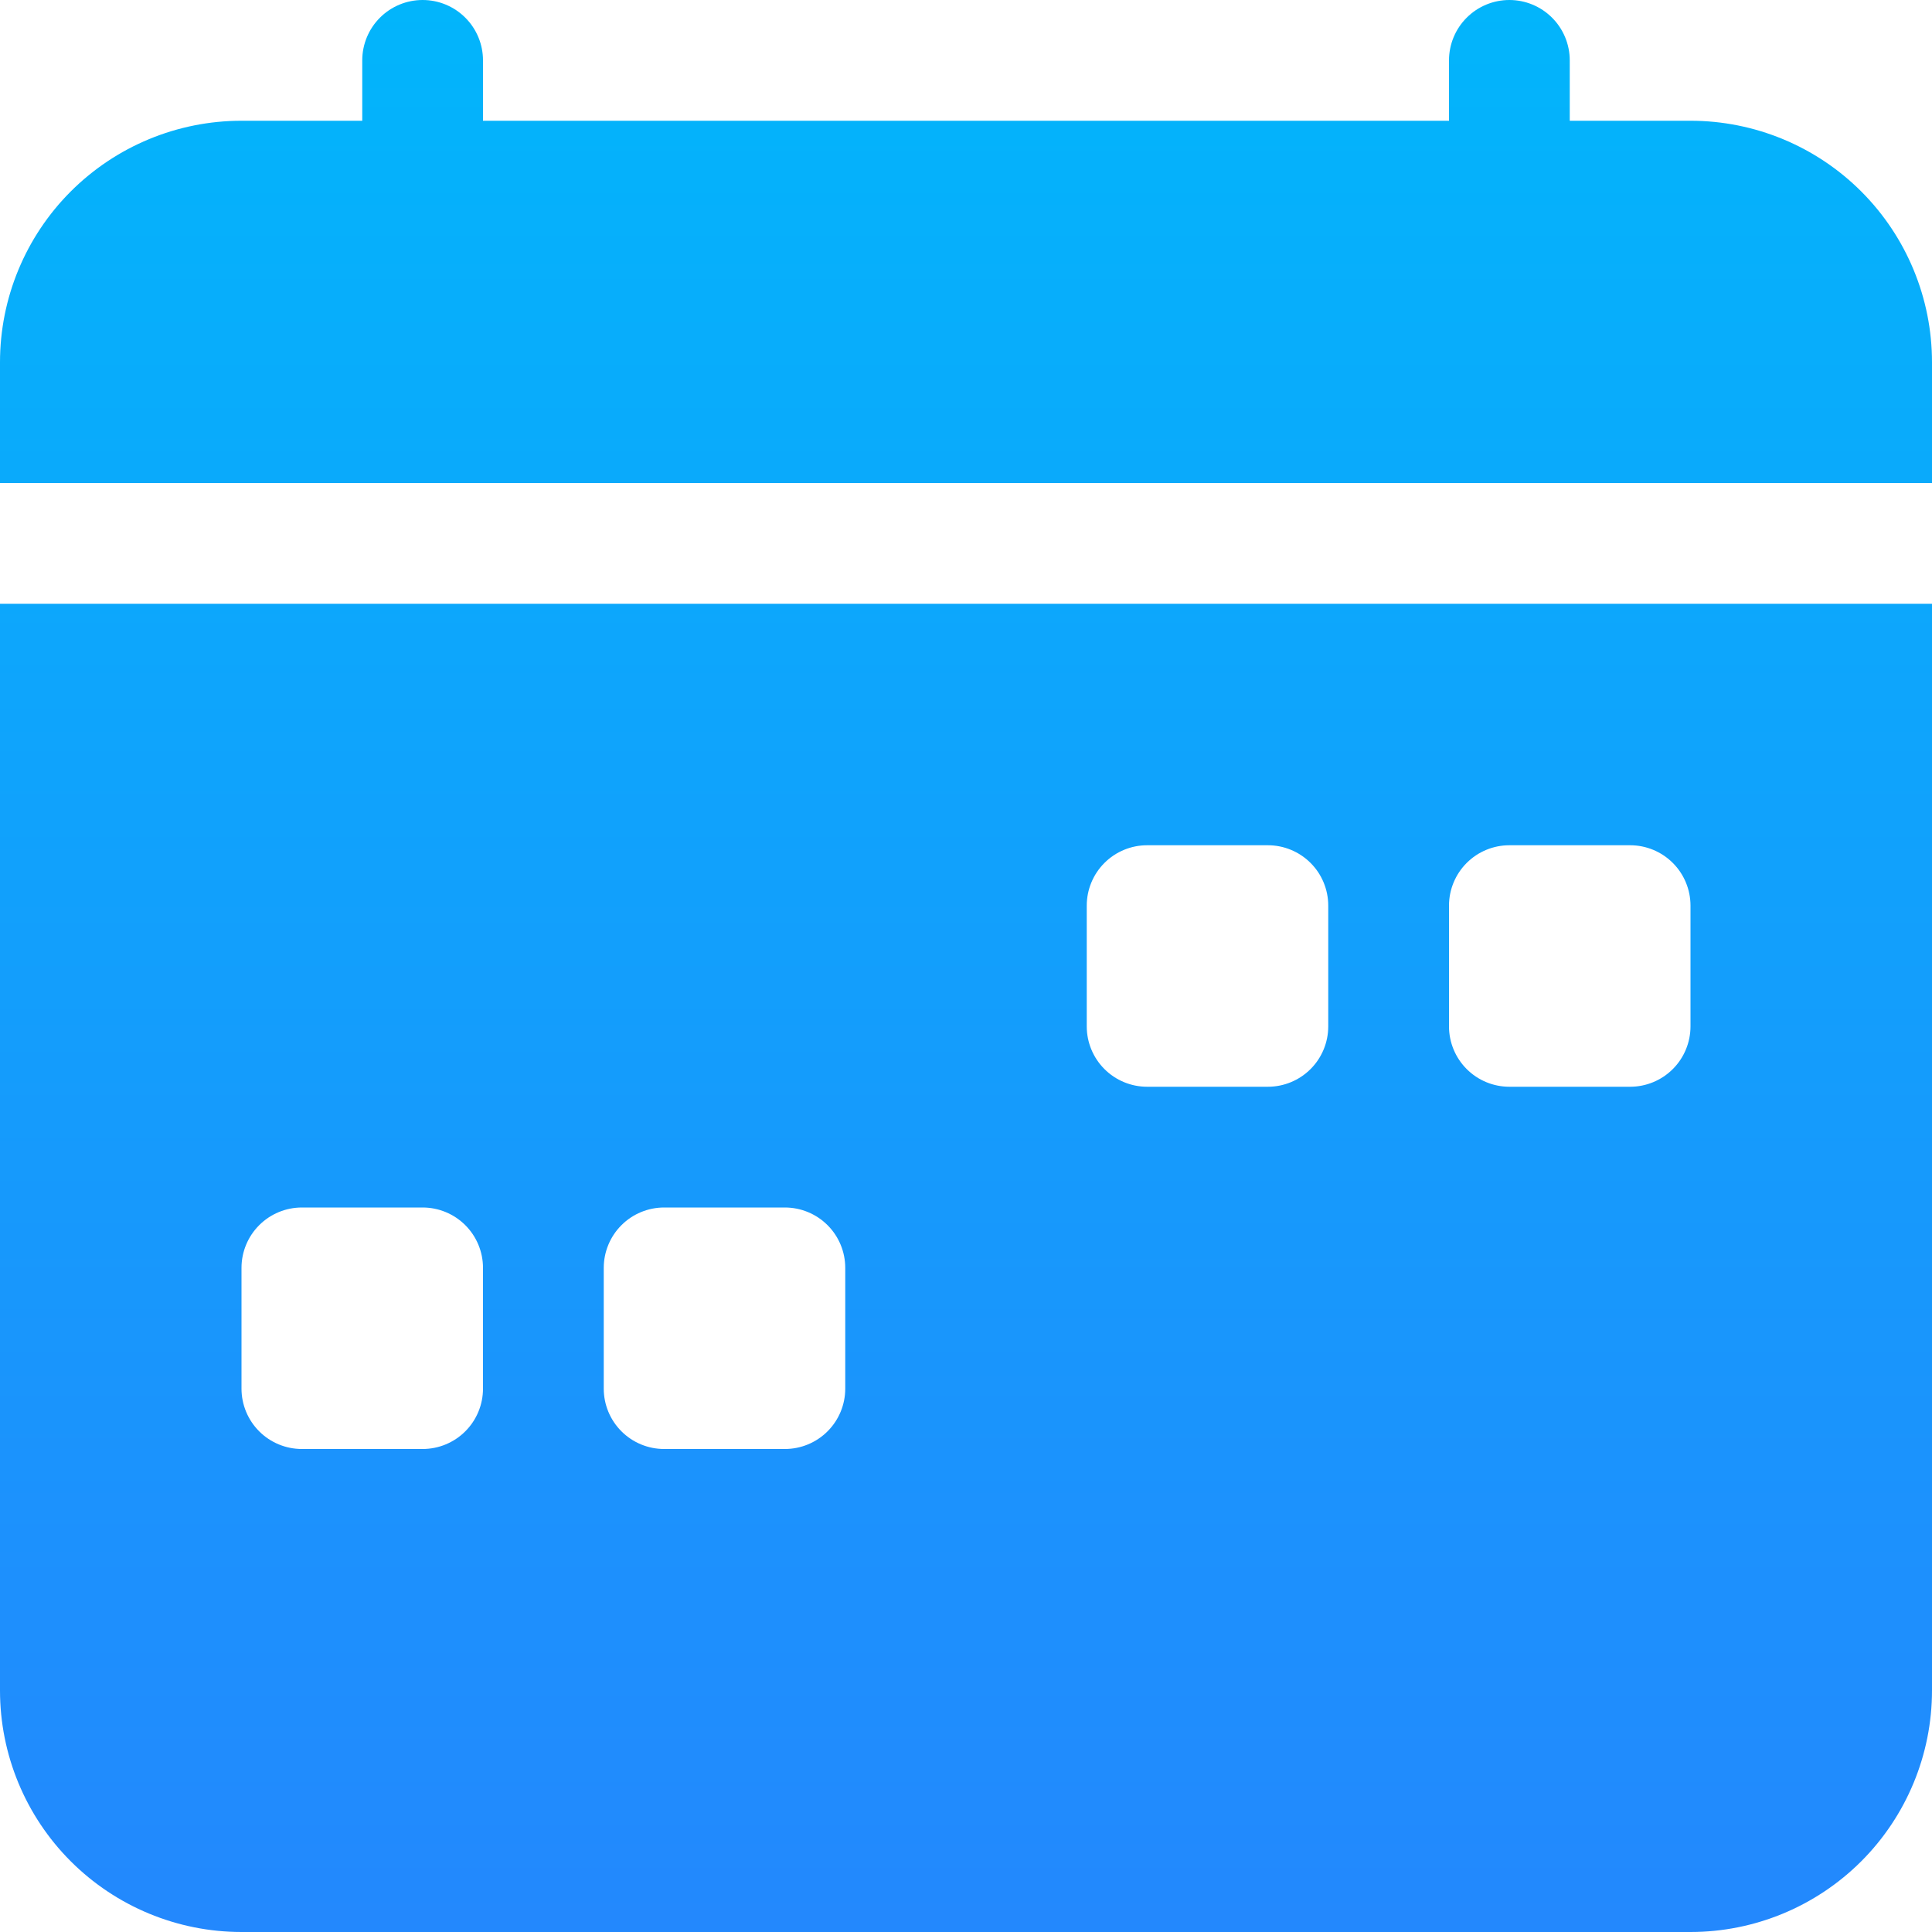 <svg width="246" height="246" viewBox="0 0 246 246" fill="none" xmlns="http://www.w3.org/2000/svg">
<g clip-path="url(#clip0_2_38)">
<path d="M61.5 7.688C61.5 5.649 60.69 3.693 59.248 2.252C57.807 0.81 55.851 0 53.812 0C51.774 0 49.818 0.81 48.377 2.252C46.935 3.693 46.125 5.649 46.125 7.688V15.375H30.75C22.595 15.375 14.773 18.615 9.006 24.381C3.24 30.148 0 37.97 0 46.125L0 61.5H246V46.125C246 37.97 242.76 30.148 236.994 24.381C231.227 18.615 223.405 15.375 215.25 15.375H199.875V7.688C199.875 5.649 199.065 3.693 197.623 2.252C196.182 0.81 194.226 0 192.188 0C190.149 0 188.193 0.81 186.752 2.252C185.31 3.693 184.5 5.649 184.5 7.688V15.375H61.5V7.688ZM246 215.25V76.875H0V215.25C0 223.405 3.24 231.227 9.006 236.994C14.773 242.76 22.595 246 30.75 246H215.25C223.405 246 231.227 242.76 236.994 236.994C242.76 231.227 246 223.405 246 215.25ZM146.062 107.625H161.438C163.476 107.625 165.432 108.435 166.873 109.877C168.315 111.318 169.125 113.274 169.125 115.312V130.688C169.125 132.726 168.315 134.682 166.873 136.123C165.432 137.565 163.476 138.375 161.438 138.375H146.062C144.024 138.375 142.068 137.565 140.627 136.123C139.185 134.682 138.375 132.726 138.375 130.688V115.312C138.375 113.274 139.185 111.318 140.627 109.877C142.068 108.435 144.024 107.625 146.062 107.625ZM192.188 107.625H207.562C209.601 107.625 211.557 108.435 212.998 109.877C214.44 111.318 215.25 113.274 215.25 115.312V130.688C215.25 132.726 214.44 134.682 212.998 136.123C211.557 137.565 209.601 138.375 207.562 138.375H192.188C190.149 138.375 188.193 137.565 186.752 136.123C185.31 134.682 184.5 132.726 184.5 130.688V115.312C184.5 113.274 185.31 111.318 186.752 109.877C188.193 108.435 190.149 107.625 192.188 107.625ZM30.75 161.438C30.75 159.399 31.56 157.443 33.002 156.002C34.443 154.56 36.399 153.75 38.438 153.75H53.812C55.851 153.75 57.807 154.56 59.248 156.002C60.69 157.443 61.5 159.399 61.5 161.438V176.812C61.5 178.851 60.69 180.807 59.248 182.248C57.807 183.69 55.851 184.5 53.812 184.5H38.438C36.399 184.5 34.443 183.69 33.002 182.248C31.56 180.807 30.75 178.851 30.75 176.812V161.438ZM84.562 153.75H99.938C101.976 153.75 103.932 154.56 105.373 156.002C106.815 157.443 107.625 159.399 107.625 161.438V176.812C107.625 178.851 106.815 180.807 105.373 182.248C103.932 183.69 101.976 184.5 99.938 184.5H84.562C82.524 184.5 80.568 183.69 79.127 182.248C77.685 180.807 76.875 178.851 76.875 176.812V161.438C76.875 159.399 77.685 157.443 79.127 156.002C80.568 154.56 82.524 153.75 84.562 153.75Z" fill="url(#paint0_linear_2_38)"/>
</g>
<defs>
<linearGradient id="paint0_linear_2_38" x1="123" y1="0" x2="123" y2="246" gradientUnits="userSpaceOnUse">
<stop stop-color="#02B5FB"/>
<stop offset="1" stop-color="#2388FD"/>
</linearGradient>
<clipPath id="clip0_2_38">
<rect width="246" height="246" fill="white"/>
</clipPath>
</defs>
</svg>
